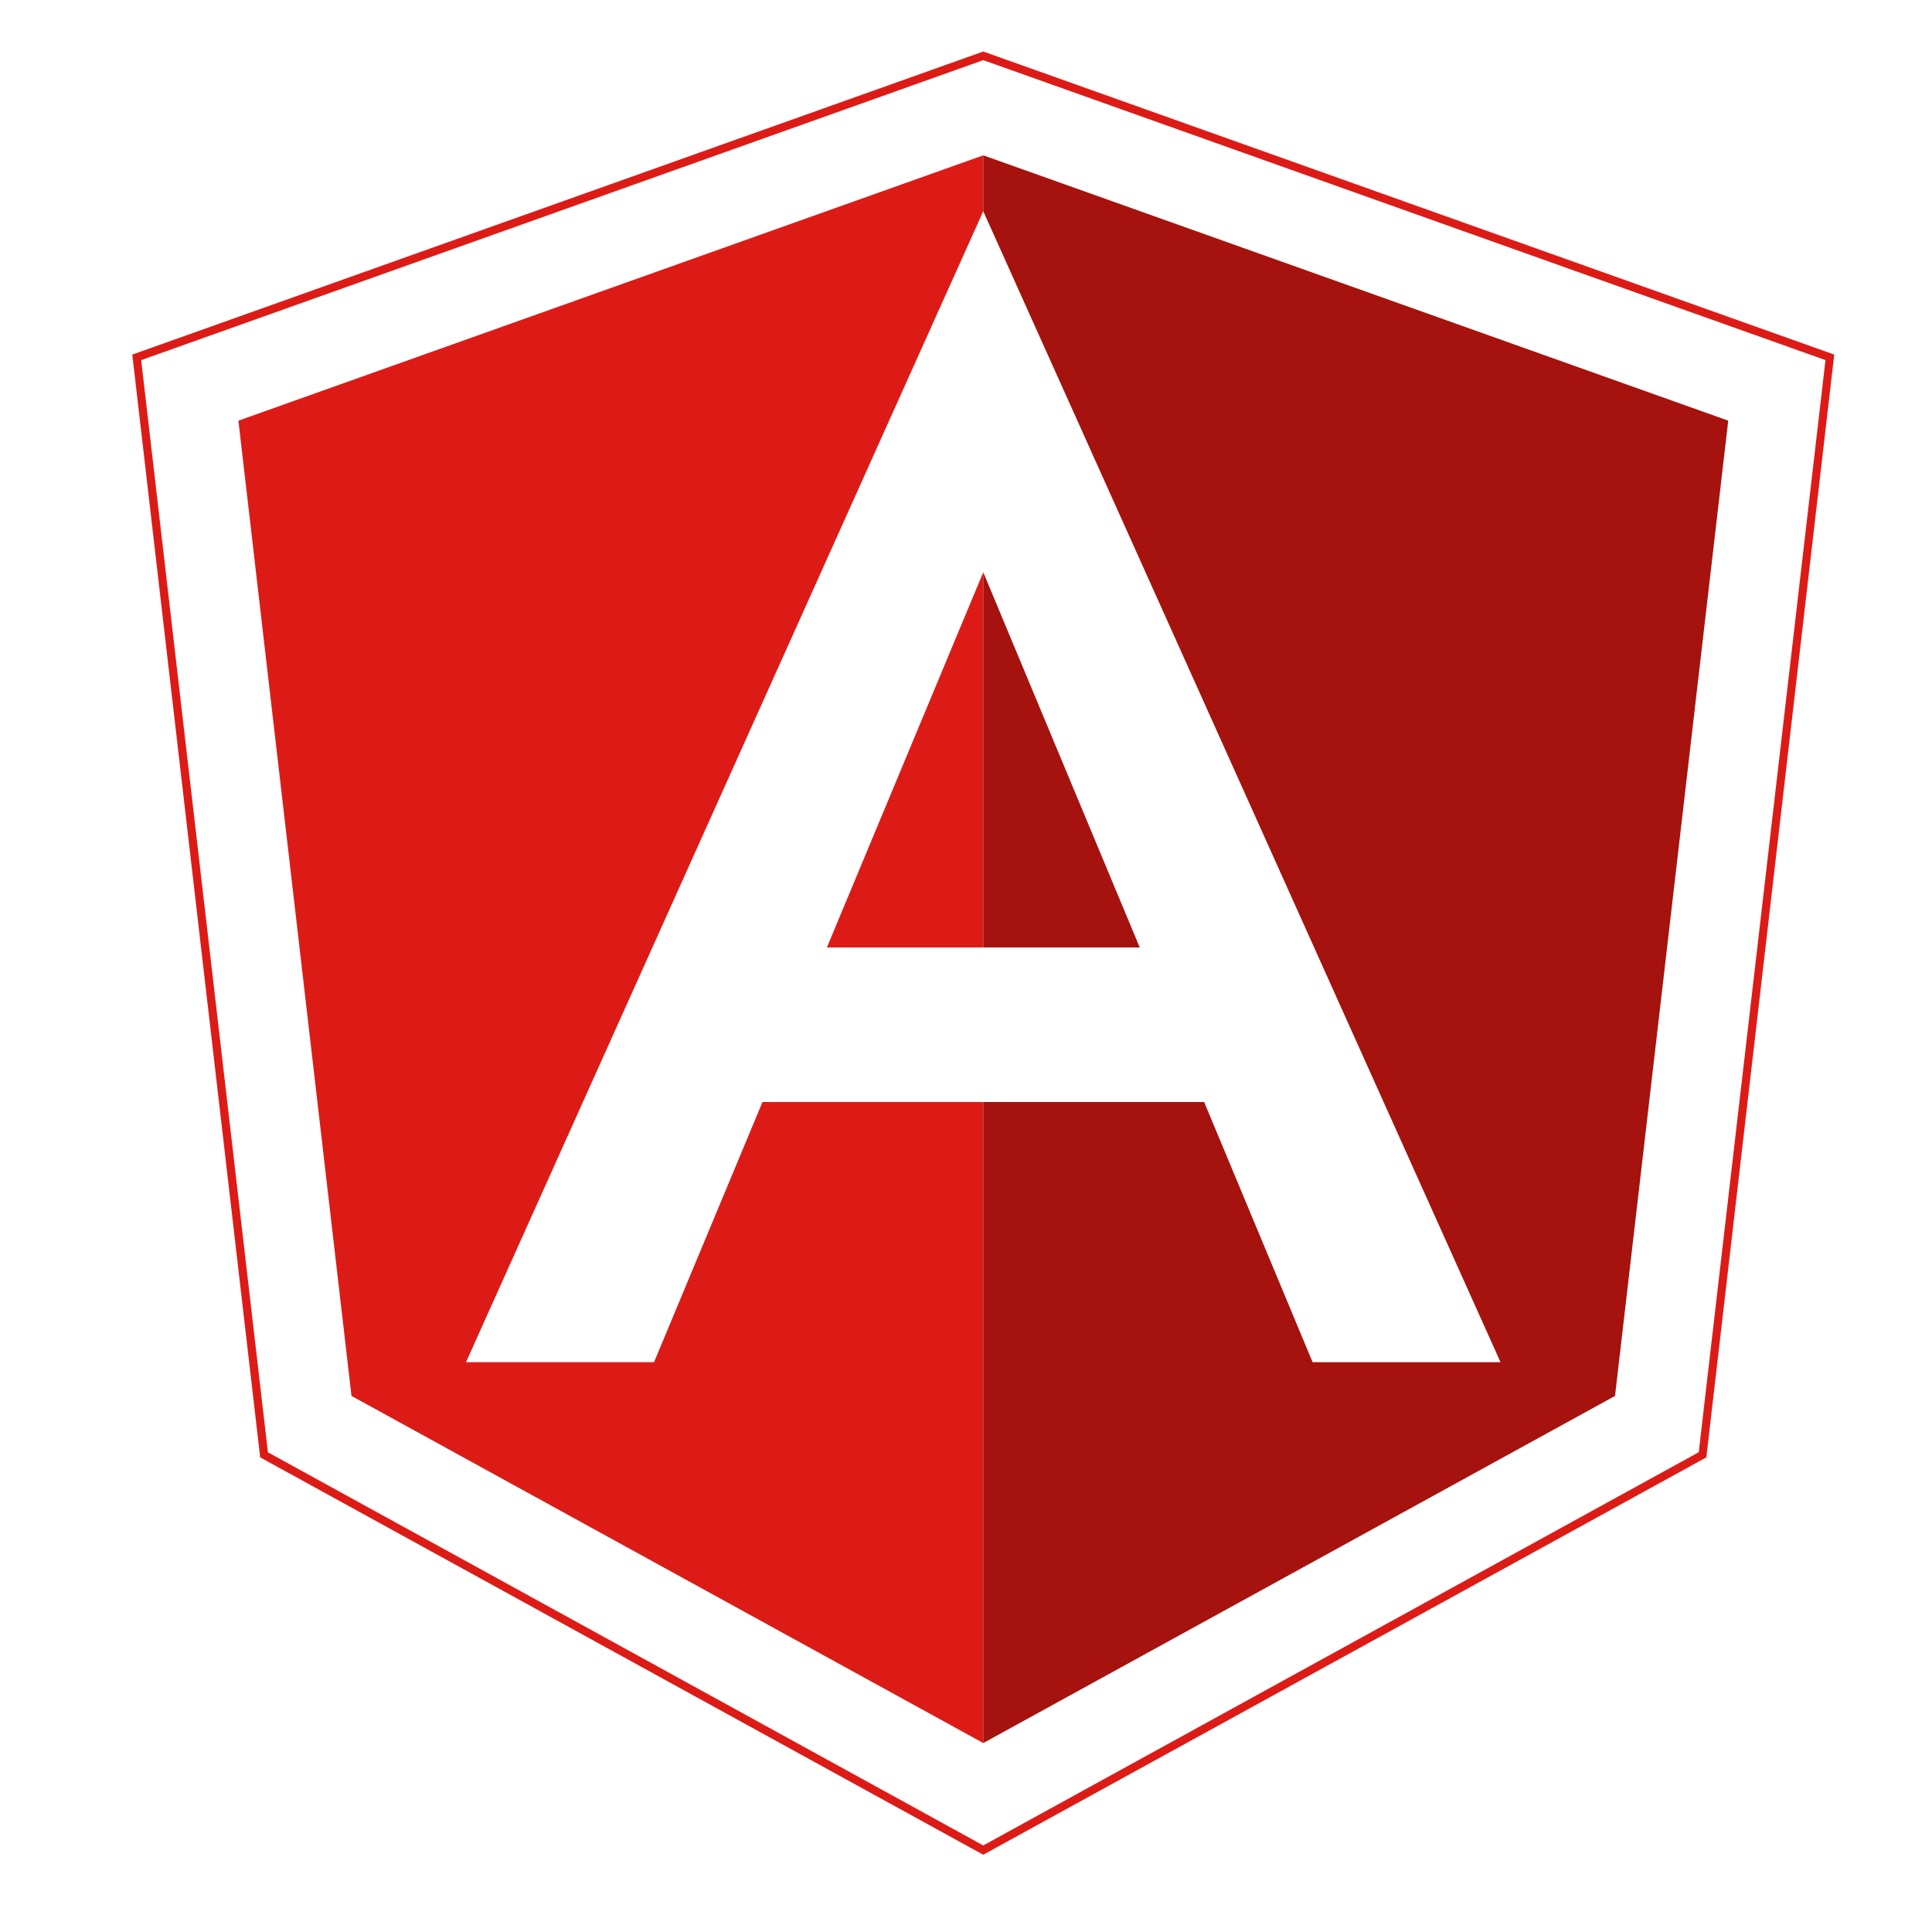 <?xml version="1.0" encoding="UTF-8"?>
<svg id="Artwork" xmlns="http://www.w3.org/2000/svg" viewBox="0 0 150 150">
  <defs>
    <style>
      .cls-1 {
        fill: #dd1b16;
      }

      .cls-2 {
        fill: #a6120d;
      }
    </style>
  </defs>
  <g>
    <path class="cls-1" d="M64.2,73.56h12.14v-29.13l-12.14,29.13ZM76.34,12.06l-57.83,20.6,8.78,75.72,49.05,26.95v-49.77h-17.14l-8.42,20.2h-14.6L76.34,16.4v-4.34ZM64.2,73.56h12.14v-29.13l-12.14,29.13Z"/>
    <polygon class="cls-2" points="88.49 73.56 76.34 73.56 76.34 44.43 88.49 73.56"/>
    <polygon class="cls-2" points="134.18 32.66 125.39 108.38 76.34 135.33 76.34 85.56 93.49 85.56 101.91 105.76 116.5 105.76 76.34 16.4 76.34 12.06 134.18 32.66"/>
  </g>
  <path class="cls-1" d="M76.34,144l-.15-.08-55.99-30.77L10.27,27.53,76.34,4l66.07,23.53-9.93,85.62-56.14,30.85ZM20.79,112.75l55.55,30.53,55.55-30.53,9.84-84.79L76.34,4.67,10.96,27.96l9.84,84.79Z"/>
</svg>